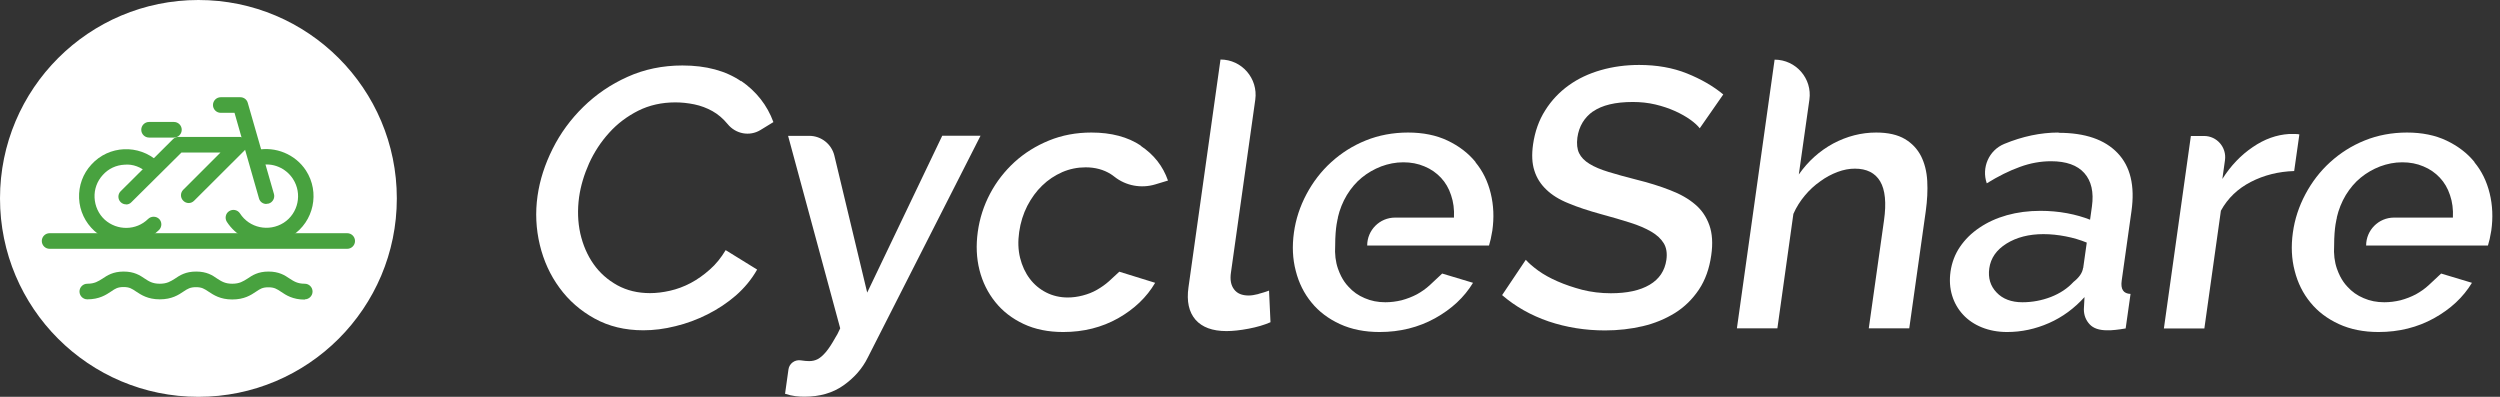 <svg width="252" height="40" viewBox="0 0 252 40" fill="none" xmlns="http://www.w3.org/2000/svg">
<rect x="0" y="0" width="252" height="40" fill="#333333" stroke="none"/>
<g clip-path="url(#clip0_222_5653)">
<path d="M20 40C31.045 40 40 31.046 40 20C40 8.954 31.045 0 20 0C8.954 0 -0 8.954 -0 20C-0 31.046 8.954 40 20 40Z" fill="white"/>
<path d="M34.999 25.08H4.999C4.559 25.08 4.213 24.72 4.213 24.294C4.213 23.867 4.559 23.507 4.999 23.507H34.999C35.439 23.507 35.786 23.867 35.786 24.294C35.786 24.72 35.439 25.08 34.999 25.08Z" fill="#48A23F"/>
<path d="M26.866 24.533C25.306 24.533 23.773 23.76 22.866 22.36C22.64 22 22.733 21.507 23.106 21.28C23.466 21.053 23.946 21.147 24.186 21.507C25.133 22.987 27.106 23.4 28.599 22.453C30.066 21.507 30.493 19.52 29.533 18.04C28.826 16.933 27.453 16.347 26.213 16.667C25.826 16.747 25.386 16.48 25.279 16.053C25.186 15.64 25.453 15.227 25.88 15.12C27.759 14.733 29.773 15.547 30.84 17.187C32.266 19.387 31.64 22.333 29.439 23.76C28.64 24.267 27.746 24.52 26.866 24.52V24.533Z" fill="#48A23F"/>
<path d="M12.72 20.6C12.52 20.6 12.32 20.533 12.16 20.373C11.853 20.067 11.866 19.573 12.16 19.28L17.44 14.027C17.586 13.88 17.786 13.8 17.986 13.8H24.133C24.453 13.8 24.733 14 24.853 14.293C24.973 14.587 24.906 14.92 24.68 15.133L19.573 20.227C19.266 20.547 18.773 20.547 18.466 20.227C18.16 19.92 18.173 19.427 18.466 19.133L22.226 15.373H18.293L13.24 20.387C13.093 20.547 12.893 20.613 12.693 20.613L12.72 20.6Z" fill="#48A23F"/>
<path d="M12.719 24.52C11.572 24.52 10.425 24.107 9.519 23.28C8.585 22.427 8.025 21.253 7.972 19.987C7.919 18.72 8.359 17.507 9.212 16.587C10.972 14.64 13.985 14.52 15.919 16.28C16.239 16.56 16.265 17.067 15.972 17.373C15.679 17.693 15.185 17.733 14.865 17.427C14.225 16.853 13.412 16.52 12.559 16.6C11.705 16.64 10.932 17 10.359 17.64C9.785 18.267 9.492 19.08 9.532 19.92C9.572 20.773 9.932 21.573 10.559 22.147C11.812 23.267 13.732 23.253 14.932 22.067C15.239 21.773 15.732 21.773 16.039 22.067C16.345 22.373 16.332 22.867 16.039 23.173C15.119 24.08 13.919 24.533 12.719 24.533V24.52Z" fill="#48A23F"/>
<path d="M17.532 13.867H15.026C14.586 13.867 14.239 13.507 14.239 13.08C14.239 12.653 14.586 12.293 15.026 12.293H17.532C17.973 12.293 18.319 12.653 18.319 13.08C18.319 13.507 17.973 13.867 17.532 13.867Z" fill="#48A23F"/>
<path d="M30.719 30.2C29.506 30.2 28.826 29.747 28.332 29.413C27.892 29.12 27.652 28.96 27.052 28.96C26.453 28.96 26.226 29.12 25.826 29.387C25.293 29.747 24.626 30.187 23.412 30.187C22.199 30.187 21.532 29.733 21.026 29.4C20.586 29.107 20.346 28.947 19.759 28.947C19.172 28.947 18.919 29.107 18.519 29.373C17.986 29.733 17.319 30.173 16.106 30.173C14.893 30.173 14.226 29.72 13.719 29.387C13.306 29.107 13.053 28.933 12.453 28.933C11.852 28.933 11.599 29.107 11.213 29.373C10.693 29.72 10.012 30.173 8.799 30.173C8.359 30.173 8.012 29.813 8.012 29.387C8.012 28.96 8.359 28.6 8.799 28.6C9.532 28.6 9.892 28.36 10.319 28.093C10.812 27.76 11.399 27.373 12.466 27.373C13.533 27.373 14.119 27.76 14.586 28.08C15.012 28.36 15.373 28.6 16.106 28.6C16.839 28.6 17.199 28.36 17.626 28.093C18.133 27.747 18.706 27.373 19.773 27.373C20.839 27.373 21.412 27.747 21.866 28.067C22.319 28.36 22.679 28.6 23.412 28.6C24.146 28.6 24.506 28.36 24.933 28.093C25.439 27.747 26.012 27.373 27.066 27.373C28.119 27.373 28.706 27.747 29.172 28.067C29.626 28.36 29.986 28.6 30.719 28.6C31.159 28.6 31.506 28.96 31.506 29.387C31.506 29.813 31.159 30.173 30.719 30.173V30.2Z" fill="#48A23F"/>
<path d="M26.853 20.56C26.507 20.56 26.2 20.347 26.107 20L23.64 11.373H22.253C21.813 11.373 21.467 11.013 21.467 10.587C21.467 10.16 21.813 9.8 22.253 9.8H24.227C24.573 9.8 24.88 10.027 24.973 10.36L27.613 19.547C27.733 19.96 27.493 20.4 27.08 20.52C27.013 20.52 26.933 20.547 26.867 20.547L26.853 20.56Z" fill="#48A23F"/>
<path d="M115 14.68C113.68 13.8 112.013 13.36 110.013 13.36C108.48 13.36 107.053 13.627 105.747 14.16C104.44 14.693 103.28 15.413 102.267 16.333C101.267 17.253 100.44 18.307 99.8 19.52C99.16 20.733 98.747 22.013 98.56 23.373C98.373 24.733 98.427 26.013 98.733 27.227C99.04 28.44 99.573 29.507 100.32 30.44C101.067 31.373 102.013 32.107 103.173 32.653C104.333 33.2 105.667 33.467 107.173 33.467C109.227 33.467 111.067 33 112.707 32.08C114.347 31.147 115.587 29.96 116.44 28.507L112.827 27.387L111.773 28.36C111.413 28.68 111.013 28.96 110.573 29.213C110.133 29.467 109.653 29.653 109.133 29.787C108.627 29.92 108.12 29.987 107.627 29.987C106.84 29.987 106.107 29.813 105.453 29.48C104.8 29.147 104.24 28.68 103.8 28.093C103.347 27.493 103.027 26.8 102.827 26C102.627 25.2 102.6 24.32 102.733 23.387C102.867 22.427 103.147 21.547 103.547 20.76C103.96 19.973 104.453 19.28 105.053 18.707C105.653 18.12 106.333 17.68 107.08 17.347C107.827 17.027 108.613 16.867 109.427 16.867C110.387 16.867 111.24 17.093 111.96 17.547C112.093 17.627 112.213 17.72 112.333 17.813C113.493 18.733 115.04 19.013 116.453 18.587L117.733 18.2C117.227 16.747 116.307 15.573 114.973 14.693L115 14.68Z" fill="white"/>
<path d="M126.839 29.64C126.466 29.733 126.146 29.787 125.866 29.787C125.199 29.787 124.706 29.587 124.399 29.173C124.079 28.76 123.973 28.2 124.079 27.48L126.533 10.04C126.826 7.907 125.173 6 123.026 6L119.799 28.96C119.599 30.373 119.839 31.453 120.506 32.227C121.173 32.987 122.213 33.373 123.626 33.373C124.266 33.373 125.013 33.293 125.853 33.133C126.693 32.973 127.426 32.76 128.066 32.48L127.919 29.293C127.586 29.413 127.226 29.533 126.853 29.627L126.839 29.64Z" fill="white"/>
<path d="M148.746 16.347C148.013 15.44 147.066 14.72 145.92 14.173C144.773 13.627 143.44 13.36 141.933 13.36C140.426 13.36 138.973 13.627 137.666 14.16C136.346 14.693 135.2 15.427 134.186 16.347C133.173 17.267 132.346 18.347 131.693 19.573C131.04 20.8 130.613 22.093 130.426 23.453C130.24 24.813 130.293 26.093 130.613 27.307C130.92 28.52 131.453 29.587 132.2 30.493C132.946 31.413 133.906 32.133 135.066 32.667C136.226 33.2 137.56 33.467 139.066 33.467C141.12 33.467 142.986 33 144.653 32.08C146.333 31.147 147.6 29.96 148.48 28.507L145.373 27.573L144.146 28.72C143.746 29.093 143.306 29.4 142.826 29.667C142.346 29.92 141.826 30.12 141.28 30.267C140.733 30.4 140.173 30.467 139.64 30.467C138.893 30.467 138.2 30.333 137.56 30.053C136.92 29.787 136.373 29.4 135.92 28.893C135.626 28.587 135.386 28.227 135.186 27.84C135.066 27.6 134.96 27.347 134.866 27.08C134.626 26.387 134.533 25.613 134.586 24.747C134.586 22.84 134.866 21.947 134.866 21.947C134.866 21.947 134.866 21.947 134.866 21.933H134.853C135.04 21.12 135.346 20.36 135.76 19.667C136.186 18.973 136.68 18.387 137.266 17.907C137.853 17.427 138.506 17.053 139.226 16.773C139.946 16.507 140.68 16.36 141.453 16.36C142.226 16.36 142.933 16.493 143.586 16.773C144.24 17.04 144.786 17.427 145.24 17.907C145.693 18.387 146.04 18.973 146.266 19.667C146.506 20.36 146.6 21.107 146.56 21.933H140.626C139.066 21.933 137.813 23.2 137.813 24.747H150.093C150.146 24.573 150.2 24.36 150.266 24.093C150.32 23.84 150.373 23.56 150.426 23.253C150.613 21.947 150.56 20.693 150.266 19.493C149.973 18.293 149.466 17.24 148.72 16.347H148.746Z" fill="white"/>
<path d="M249.44 16.347C248.706 15.44 247.76 14.72 246.613 14.173C245.467 13.627 244.133 13.36 242.626 13.36C241.12 13.36 239.666 13.627 238.36 14.16C237.04 14.693 235.893 15.427 234.88 16.347C233.866 17.267 233.04 18.347 232.386 19.573C231.733 20.8 231.306 22.093 231.12 23.453C230.933 24.813 230.986 26.093 231.306 27.307C231.613 28.52 232.146 29.587 232.893 30.493C233.64 31.413 234.6 32.133 235.76 32.667C236.92 33.2 238.253 33.467 239.76 33.467C241.813 33.467 243.68 33 245.346 32.08C247.026 31.147 248.293 29.96 249.173 28.507L246.066 27.573L244.84 28.72C244.44 29.093 244 29.4 243.52 29.667C243.04 29.92 242.52 30.12 241.973 30.267C241.426 30.4 240.866 30.467 240.333 30.467C239.586 30.467 238.893 30.333 238.253 30.053C237.613 29.787 237.067 29.4 236.613 28.893C236.32 28.587 236.08 28.227 235.88 27.84C235.76 27.6 235.653 27.347 235.56 27.08C235.32 26.387 235.227 25.613 235.28 24.747C235.28 22.84 235.56 21.947 235.56 21.947C235.56 21.947 235.56 21.947 235.56 21.933H235.546C235.733 21.12 236.04 20.36 236.453 19.667C236.88 18.973 237.373 18.387 237.96 17.907C238.546 17.427 239.2 17.053 239.92 16.773C240.64 16.507 241.373 16.36 242.146 16.36C242.92 16.36 243.627 16.493 244.28 16.773C244.933 17.04 245.48 17.427 245.933 17.907C246.386 18.387 246.733 18.973 246.96 19.667C247.2 20.36 247.293 21.107 247.253 21.933H241.32C239.76 21.933 238.506 23.2 238.506 24.747H250.786C250.84 24.573 250.893 24.36 250.96 24.093C251.013 23.84 251.066 23.56 251.12 23.253C251.306 21.947 251.253 20.693 250.96 19.493C250.666 18.293 250.16 17.24 249.413 16.347H249.44Z" fill="white"/>
<path d="M74.719 8.2C73.159 7.133 71.186 6.6 68.786 6.6C66.786 6.6 64.933 6.987 63.253 7.747C61.559 8.507 60.079 9.52 58.799 10.773C57.519 12.027 56.493 13.427 55.706 15C54.919 16.573 54.413 18.147 54.186 19.733C53.946 21.413 54.026 23.067 54.413 24.68C54.799 26.293 55.466 27.747 56.399 29.013C57.333 30.293 58.506 31.32 59.933 32.107C61.359 32.893 62.986 33.293 64.853 33.293C65.893 33.293 66.973 33.16 68.079 32.88C69.199 32.613 70.266 32.213 71.306 31.693C72.346 31.173 73.306 30.533 74.173 29.787C75.039 29.027 75.759 28.16 76.319 27.173L73.146 25.213C72.693 25.973 72.159 26.64 71.546 27.173C70.933 27.72 70.293 28.173 69.613 28.533C68.933 28.893 68.239 29.147 67.533 29.307C66.826 29.467 66.159 29.547 65.519 29.547C64.279 29.547 63.186 29.28 62.213 28.747C61.253 28.213 60.453 27.507 59.826 26.613C59.199 25.72 58.759 24.693 58.493 23.533C58.239 22.373 58.199 21.147 58.373 19.867C58.533 18.733 58.879 17.587 59.386 16.453C59.906 15.32 60.573 14.293 61.413 13.373C62.239 12.453 63.226 11.72 64.333 11.16C65.453 10.6 66.706 10.32 68.079 10.32C68.693 10.32 69.333 10.387 69.986 10.52C70.626 10.653 71.239 10.88 71.813 11.2C72.386 11.52 72.893 11.96 73.333 12.493C73.333 12.493 73.333 12.493 73.346 12.507C74.159 13.507 75.559 13.773 76.653 13.107L77.959 12.307C77.333 10.6 76.239 9.213 74.693 8.147L74.719 8.2Z" fill="white"/>
<path d="M231.773 13.546C231.653 13.52 231.52 13.507 231.346 13.507H230.733C229.48 13.586 228.266 14.013 227.08 14.826C225.893 15.627 224.866 16.693 224.013 18.04L224.28 16.133C224.453 14.853 223.466 13.707 222.173 13.707H220.84L218.12 33.106H222.2L223.866 21.24C224.56 19.973 225.573 19.013 226.893 18.333C228.213 17.653 229.666 17.293 231.253 17.24L231.773 13.573V13.546Z" fill="white"/>
<path d="M160.573 11.24C161.493 10.6 162.826 10.28 164.586 10.28C165.373 10.28 166.133 10.36 166.866 10.533C167.6 10.707 168.253 10.933 168.853 11.2C169.44 11.467 169.96 11.76 170.386 12.067C170.813 12.373 171.133 12.667 171.333 12.933L173.706 9.52C172.693 8.68 171.466 7.973 170.04 7.4C168.613 6.827 167 6.547 165.226 6.547C163.866 6.547 162.586 6.72 161.373 7.067C160.16 7.413 159.08 7.92 158.133 8.6C157.186 9.28 156.386 10.12 155.76 11.12C155.12 12.12 154.72 13.267 154.533 14.547C154.386 15.587 154.426 16.467 154.666 17.2C154.893 17.933 155.293 18.56 155.866 19.107C156.426 19.653 157.173 20.12 158.106 20.493C159.026 20.88 160.12 21.24 161.386 21.587C162.48 21.88 163.453 22.173 164.306 22.44C165.16 22.707 165.866 23.013 166.44 23.347C167.013 23.68 167.426 24.067 167.706 24.52C167.973 24.96 168.066 25.52 167.973 26.187C167.813 27.293 167.253 28.133 166.28 28.707C165.306 29.28 164.013 29.56 162.373 29.56C161.36 29.56 160.4 29.44 159.493 29.213C158.586 28.973 157.76 28.693 157 28.36C156.24 28.027 155.586 27.667 155.04 27.267C154.493 26.867 154.08 26.507 153.8 26.187L151.413 29.747C152.76 30.907 154.32 31.787 156.106 32.4C157.893 33 159.786 33.307 161.786 33.307C163.12 33.307 164.386 33.16 165.586 32.88C166.786 32.6 167.866 32.147 168.84 31.547C169.8 30.947 170.6 30.16 171.253 29.187C171.893 28.227 172.306 27.067 172.493 25.733C172.666 24.547 172.6 23.533 172.306 22.707C172.013 21.88 171.546 21.173 170.88 20.613C170.213 20.04 169.373 19.56 168.36 19.173C167.346 18.773 166.186 18.413 164.893 18.093C163.84 17.827 162.933 17.573 162.146 17.333C161.36 17.093 160.72 16.827 160.226 16.52C159.72 16.213 159.373 15.853 159.173 15.44C158.973 15.027 158.92 14.507 159 13.867C159.16 12.733 159.693 11.84 160.613 11.2L160.573 11.24Z" fill="white"/>
<path d="M207.506 13.36C205.693 13.36 203.866 13.747 202.026 14.507C200.479 15.147 199.719 16.893 200.266 18.48C201.426 17.76 202.533 17.213 203.599 16.827C204.653 16.44 205.706 16.253 206.746 16.253C208.279 16.253 209.399 16.653 210.106 17.453C210.813 18.253 211.066 19.373 210.866 20.813L210.679 22.147C209.999 21.88 209.226 21.653 208.359 21.493C207.493 21.333 206.599 21.253 205.679 21.253C204.466 21.253 203.346 21.4 202.293 21.693C201.253 21.987 200.319 22.413 199.519 22.96C198.706 23.507 198.066 24.147 197.559 24.893C197.053 25.64 196.746 26.467 196.613 27.373C196.493 28.24 196.546 29.04 196.773 29.787C196.999 30.533 197.373 31.173 197.879 31.72C198.386 32.267 199.013 32.693 199.773 33C200.533 33.307 201.386 33.467 202.319 33.467C203.773 33.467 205.186 33.16 206.546 32.56C207.906 31.96 209.093 31.08 210.119 29.947L210.053 31.173C210.053 31.787 210.266 32.293 210.639 32.693C211.013 33.093 211.599 33.293 212.386 33.293C212.653 33.293 212.933 33.293 213.226 33.253C213.519 33.227 213.866 33.173 214.266 33.107L214.759 29.627C214.039 29.6 213.746 29.16 213.866 28.293L214.853 21.28C215.213 18.733 214.746 16.773 213.453 15.427C212.159 14.067 210.186 13.387 207.506 13.387V13.36ZM209.973 27.013C209.906 27.507 209.573 27.973 208.999 28.427C208.413 29.067 207.653 29.573 206.733 29.933C205.799 30.293 204.839 30.467 203.853 30.467C202.746 30.467 201.866 30.133 201.253 29.48C200.626 28.827 200.386 28.013 200.519 27.053C200.666 26.013 201.239 25.187 202.266 24.547C203.279 23.92 204.519 23.6 205.973 23.6C206.719 23.6 207.466 23.68 208.226 23.827C208.986 23.973 209.693 24.187 210.346 24.453L209.986 27.013H209.973Z" fill="white"/>
<path d="M193.64 15.733C193.266 15.013 192.733 14.44 192.013 14.013C191.293 13.587 190.333 13.36 189.12 13.36C187.613 13.36 186.173 13.733 184.786 14.467C183.413 15.213 182.253 16.253 181.32 17.587L182.386 10.053C182.693 7.92 181.026 6.013 178.88 6.013L175.08 33.093H179.16L180.773 21.56C181.066 20.893 181.453 20.28 181.92 19.72C182.386 19.16 182.906 18.68 183.48 18.28C184.04 17.867 184.626 17.56 185.226 17.333C185.826 17.107 186.413 17 186.973 17C188.16 17 189.013 17.427 189.52 18.28C190.026 19.133 190.16 20.453 189.906 22.227L188.373 33.093H192.453L194.12 21.267C194.266 20.2 194.32 19.2 194.266 18.24C194.213 17.28 194 16.453 193.64 15.733Z" fill="white"/>
<path d="M94.973 13.693L87.413 29.493L84.106 15.693C83.826 14.52 82.773 13.693 81.573 13.693H79.439L84.693 33.093C84.213 34.08 84.573 33.387 84.213 34.013C83.866 34.64 83.546 35.133 83.253 35.48C82.959 35.827 82.679 36.067 82.426 36.2C82.173 36.333 81.879 36.4 81.559 36.4C81.333 36.4 81.053 36.373 80.693 36.32C80.106 36.24 79.559 36.653 79.479 37.227L79.133 39.693C79.506 39.813 79.853 39.893 80.173 39.933C80.493 39.973 80.799 39.987 81.093 39.987C82.626 39.987 83.933 39.613 85.013 38.853C86.093 38.093 86.919 37.16 87.466 36.053L98.839 13.68H94.986L94.973 13.693Z" fill="white"/>
</g>
<defs>
<clipPath id="clip0_222_5653">
<rect width="251.253" height="40" fill="white"/>
</clipPath>
</defs>
</svg>
